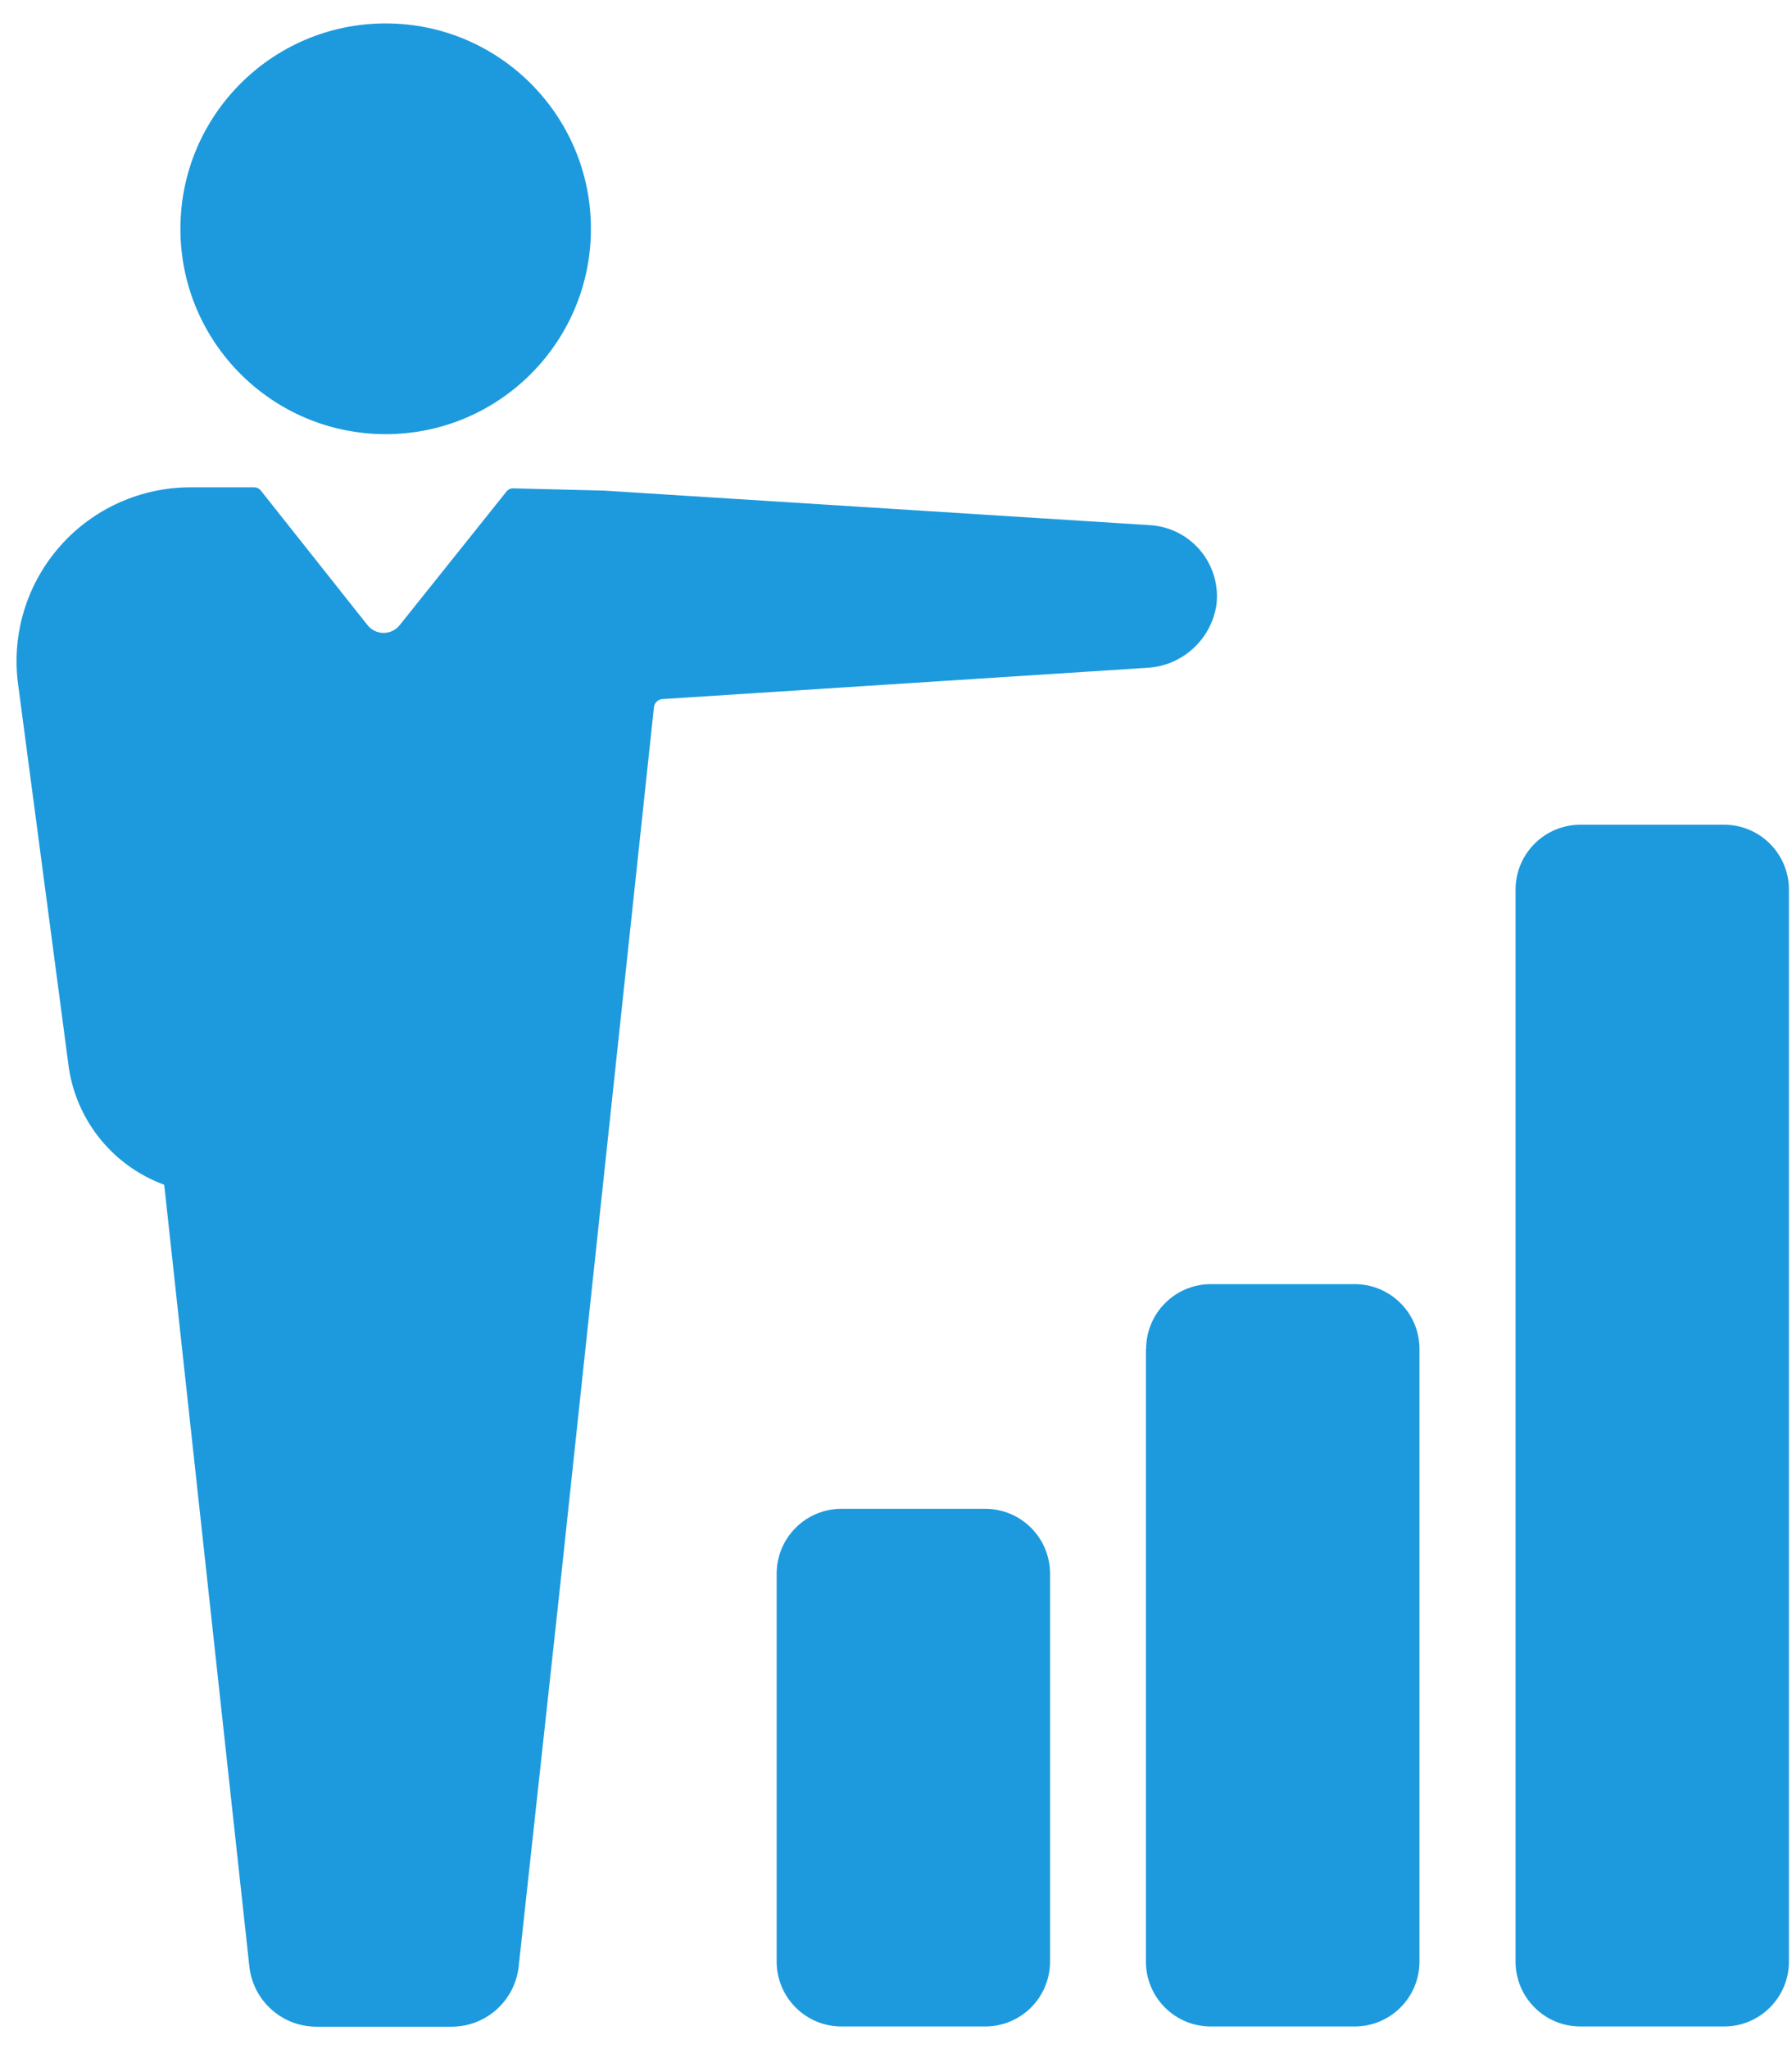 <svg xmlns="http://www.w3.org/2000/svg" width="49" height="56" viewBox="0 0 49 56"><path fill="#1D9ADD" d="M26.939,40.734 C27.918,40.734 28.712,41.528 28.712,42.507 L28.712,53.109 C28.712,53.579 28.525,54.03 28.193,54.363 C27.86,54.695 27.409,54.882 26.939,54.882 L23.01,54.882 C22.031,54.882 21.237,54.088 21.237,53.109 L21.237,42.507 C21.237,41.528 22.031,40.734 23.01,40.734 L26.939,40.734 Z M31.333,36.367 L31.333,53.109 C31.333,53.58 31.521,54.032 31.855,54.365 C32.188,54.697 32.641,54.884 33.112,54.882 L37.041,54.882 C38.02,54.882 38.814,54.088 38.814,53.109 L38.814,36.367 C38.814,35.388 38.02,34.594 37.041,34.594 L33.112,34.594 C32.133,34.594 31.339,35.388 31.339,36.367 L31.333,36.367 Z M43.214,54.882 L47.143,54.882 C48.122,54.882 48.916,54.088 48.916,53.109 L48.916,23.813 C48.916,22.833 48.122,22.039 47.143,22.039 L43.214,22.039 C42.235,22.039 41.441,22.833 41.441,23.813 L41.441,53.109 C41.441,54.088 42.235,54.882 43.214,54.882 L43.214,54.882 Z M10.545,11.365 C13.645,11.365 16.158,8.852 16.158,5.753 C16.158,2.653 13.645,0.14 10.545,0.14 C7.446,0.14 4.933,2.653 4.933,5.753 C4.933,8.852 7.446,11.365 10.545,11.365 Z M1.863,28.538 C2.036,30.059 3.053,31.352 4.49,31.878 L6.819,53.249 C6.925,54.183 7.714,54.888 8.654,54.888 L12.347,54.888 C13.287,54.888 14.076,54.183 14.182,53.249 L15.271,43.259 L17.881,18.829 C17.894,18.707 17.994,18.612 18.116,18.605 L31.344,17.752 C32.318,17.71 33.124,16.982 33.264,16.017 C33.325,15.483 33.162,14.947 32.815,14.537 C32.467,14.127 31.966,13.879 31.429,13.851 L16.517,12.908 L14.031,12.846 C13.961,12.845 13.895,12.876 13.851,12.931 L10.938,16.573 C10.832,16.714 10.666,16.797 10.489,16.797 C10.313,16.797 10.146,16.714 10.04,16.573 L7.133,12.908 C7.09,12.852 7.024,12.819 6.954,12.818 L5.208,12.818 C3.853,12.818 2.562,13.395 1.66,14.406 C0.757,15.417 0.329,16.764 0.483,18.111 L1.863,28.538 Z" transform="translate(0 .5)"></path></svg>